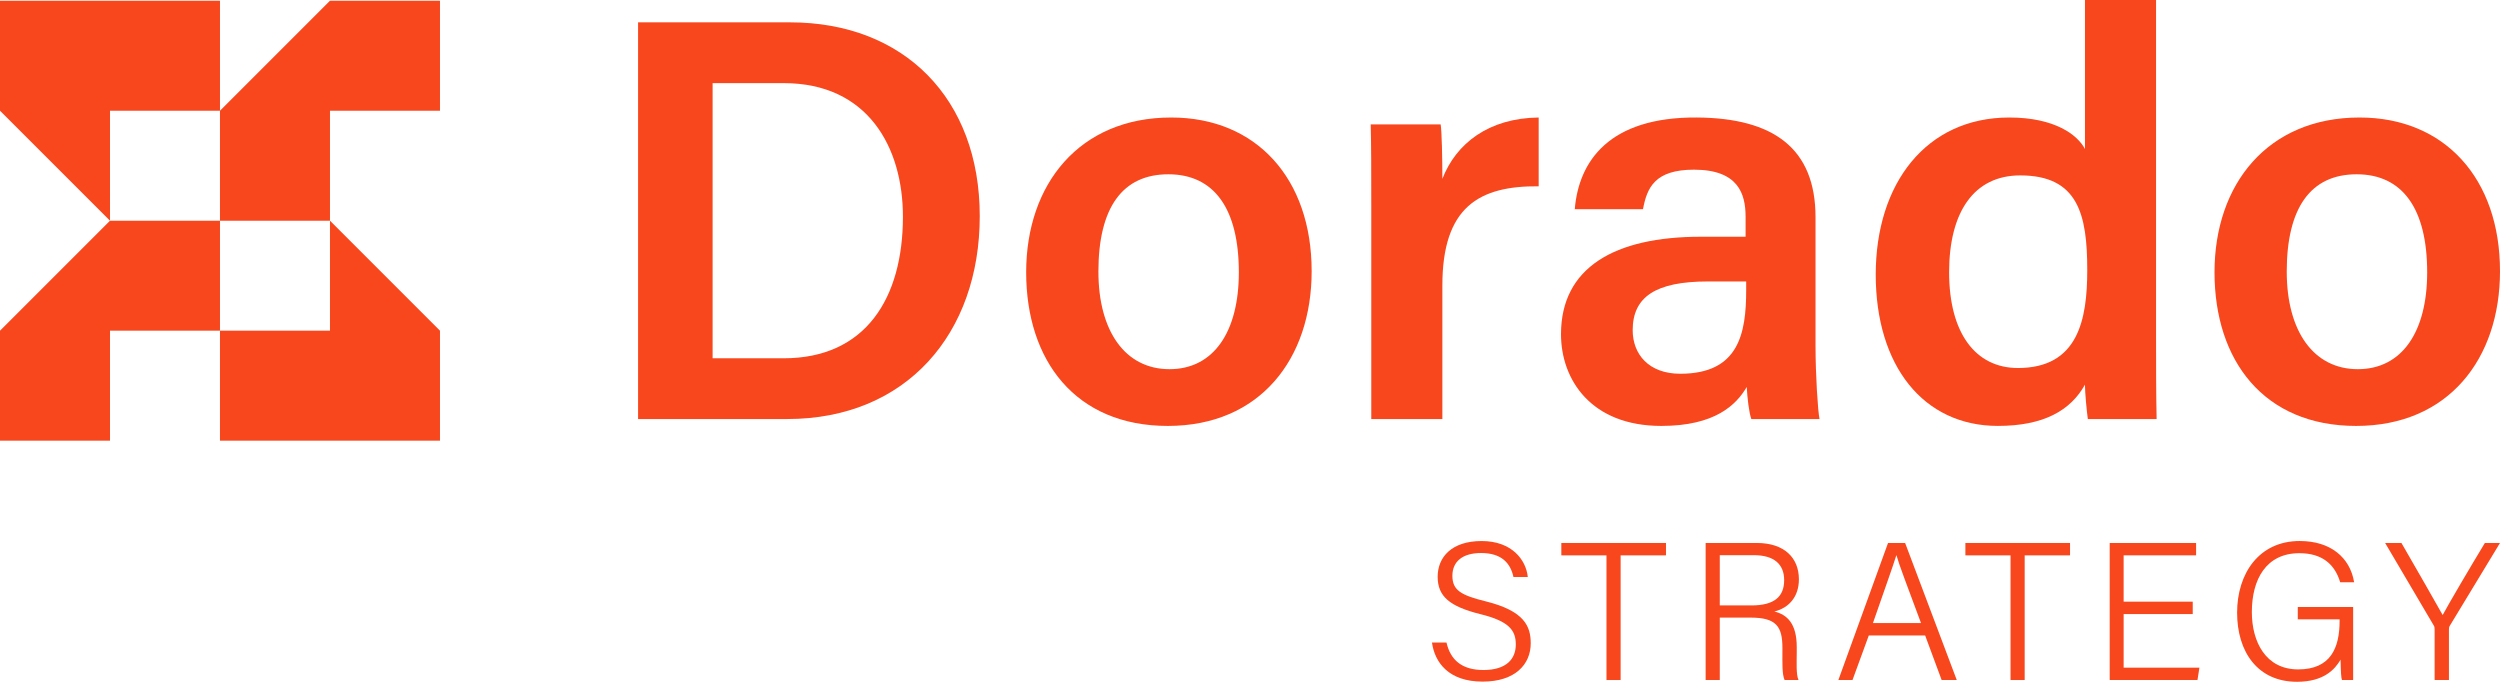 <svg xmlns="http://www.w3.org/2000/svg" id="Layer_2" data-name="Layer 2" viewBox="0 0 1761.52 480.4"><defs><style>      .cls-1, .cls-2 {        fill: #f8461d;      }      .cls-2 {        fill-rule: evenodd;      }    </style></defs><g id="Layer_1-2" data-name="Layer 1"><g><polygon class="cls-2" points="77.5 233.01 155 233.01 155 155.51 77.5 155.51 0 233.01 0 310.51 77.5 310.51 77.5 233.01"></polygon><polygon class="cls-2" points="232.51 78.01 310.01 78.01 310.01 .5 232.51 .5 155 78.01 155 155.51 232.51 155.51 232.51 78.01"></polygon><polygon class="cls-2" points="310.01 310.51 155 310.51 155 233.01 232.51 233.01 232.51 155.51 310.01 233.01 310.01 310.51"></polygon><polygon class="cls-2" points="0 .5 155 .5 155 78.01 77.5 78.01 77.5 155.51 0 78.01 0 .5"></polygon></g><g><path class="cls-1" d="M449.6,15.75h107.04c80.38,0,133.7,53.72,133.7,136.52s-51.7,142.99-135.72,142.99h-105.02V15.75ZM502.11,252.45h50.09c57.76,0,84.01-42.41,84.01-99.77,0-48.87-24.64-94.11-84.01-94.11h-50.09v193.88Z"></path><path class="cls-1" d="M924.2,191.05c0,61.8-36.35,109.06-101.38,109.06s-99.77-46.05-99.77-108.25,37.56-109.06,102.19-109.06c60.18,0,98.96,43.22,98.96,108.25ZM773.95,191.46c0,42.01,18.98,68.67,50.08,68.67s48.87-26.25,48.87-68.26c0-44.83-17.37-69.07-49.68-69.07s-49.28,23.43-49.28,68.67Z"></path><path class="cls-1" d="M966.21,143.79c0-23.43,0-40.79-.4-56.14h49.28c.81,4.85,1.21,24.23,1.21,38.37,9.69-25.04,32.72-42.81,67.86-43.22v48.47c-42.01-.4-67.86,14.54-67.86,69.88v94.11h-50.09v-151.47Z"></path><path class="cls-1" d="M1279.24,244.37c0,19.39,1.62,45.64,2.83,50.89h-48.07c-1.62-4.44-2.83-14.95-3.23-22.62-7.27,12.52-22.21,27.47-60.18,27.47-49.68,0-70.69-32.72-70.69-64.63,0-46.85,37.56-68.67,98.56-68.67h31.5v-14.14c0-16.16-5.25-33.12-36.35-33.12-27.47,0-33.12,12.52-35.95,27.87h-48.07c2.83-33.93,24.23-65.03,86.03-64.63,54.12.4,83.61,21.81,83.61,70.28v91.29ZM1230.37,198.32h-27.06c-36.76,0-52.91,10.91-52.91,34.33,0,16.96,11.31,30.7,33.53,30.7,41.2,0,46.45-28.27,46.45-58.97v-6.06Z"></path><path class="cls-1" d="M1519.17,0v237.5c0,19.39,0,38.37.4,57.76h-48.47c-.81-6.06-2.02-18.58-2.02-24.24-10.1,18.18-29.08,29.08-61.39,29.08-52.51,0-86.03-42.41-86.03-106.63s35.54-110.67,94.11-110.67c31.91,0,48.07,12.12,53.32,22.22V0h50.09ZM1421.83,259.31c42.41,0,48.87-33.93,48.87-69.07,0-39.18-6.46-66.65-47.26-66.65-32.31,0-50.08,25.45-50.08,68.26s18.58,67.45,48.47,67.45Z"></path><path class="cls-1" d="M1761.52,191.05c0,61.8-36.35,109.06-101.38,109.06s-99.77-46.05-99.77-108.25,37.56-109.06,102.19-109.06c60.18,0,98.96,43.22,98.96,108.25ZM1611.26,191.46c0,42.01,18.98,68.67,50.08,68.67s48.87-26.25,48.87-68.26c0-44.83-17.37-69.07-49.68-69.07s-49.28,23.43-49.28,68.67Z"></path></g><g><path class="cls-1" d="M1019.21,452.73c2.77,12.31,10.93,19.37,26.01,19.37,16.46,0,22.83-8.02,22.83-17.98s-4.7-16.46-25.18-21.44c-21.44-5.39-29.88-12.45-29.88-26.28s9.82-25.18,30.99-25.18,31.26,13.14,32.51,25.32h-10.1c-2.07-9.55-8.16-16.88-22.83-16.88-13,0-20.2,5.95-20.2,16.05s5.95,13.7,23.38,17.98c27.39,6.78,31.82,17.57,31.82,29.6,0,14.8-10.93,26.98-33.89,26.98-24.21,0-33.75-13.7-35.69-27.53h10.24Z"></path><path class="cls-1" d="M1131.95,391.31h-31.82v-8.72h73.73v8.72h-31.96v87.84h-9.96v-87.84Z"></path><path class="cls-1" d="M1211.77,435.16v43.99h-9.96v-96.56h36.11c19.37,0,29.6,10.51,29.6,25.59,0,12.45-7.19,20.2-17.29,22.69,8.99,2.21,15.77,8.44,15.77,25.04v3.87c0,6.64-.55,15.49,1.25,19.37h-9.82c-1.8-4.15-1.52-11.76-1.52-20.47v-2.21c0-14.94-4.29-21.3-22.27-21.3h-21.86ZM1211.77,426.59h22.27c15.91,0,23.1-5.95,23.1-17.84,0-11.21-7.19-17.57-21.3-17.57h-24.07v35.41Z"></path><path class="cls-1" d="M1316.77,447.75l-11.48,31.4h-9.96l35-96.56h12.04l36.38,96.56h-10.65l-11.62-31.4h-39.7ZM1353.57,439.04c-10.1-27.25-15.36-40.81-17.29-47.73h-.14c-2.35,7.75-8.44,24.49-16.46,47.73h33.89Z"></path><path class="cls-1" d="M1416.65,391.31h-31.82v-8.72h73.73v8.72h-31.96v87.84h-9.96v-87.84Z"></path><path class="cls-1" d="M1545.02,432.67h-48.69v37.77h53.4l-1.38,8.71h-61.84v-96.56h60.87v8.72h-51.05v32.65h48.69v8.71Z"></path><path class="cls-1" d="M1658.04,479.15h-7.88c-.55-1.38-.83-6.09-.97-14.39-3.87,6.78-11.76,15.63-30.71,15.63-27.81,0-42.19-21.17-42.19-48.7s15.36-50.49,44.13-50.49c21.58,0,35.41,11.48,38.32,29.05h-9.82c-3.74-12.45-12.45-20.47-28.77-20.47-23.38,0-33.48,18.4-33.48,41.5,0,21.03,9.82,40.39,32.65,40.39s29.19-15.08,29.19-34.17v-1.11h-29.47v-8.71h39.01v51.46Z"></path><path class="cls-1" d="M1715.45,479.15v-35.83c0-.97-.14-1.94-.55-2.49l-34.31-58.24h11.48c9.27,16.05,24.76,43.02,29.05,50.77,4.15-7.75,19.92-34.58,29.74-50.77h10.65l-35.55,58.65c-.28.55-.42,1.11-.42,2.35v35.55h-10.1Z"></path></g></g></svg>